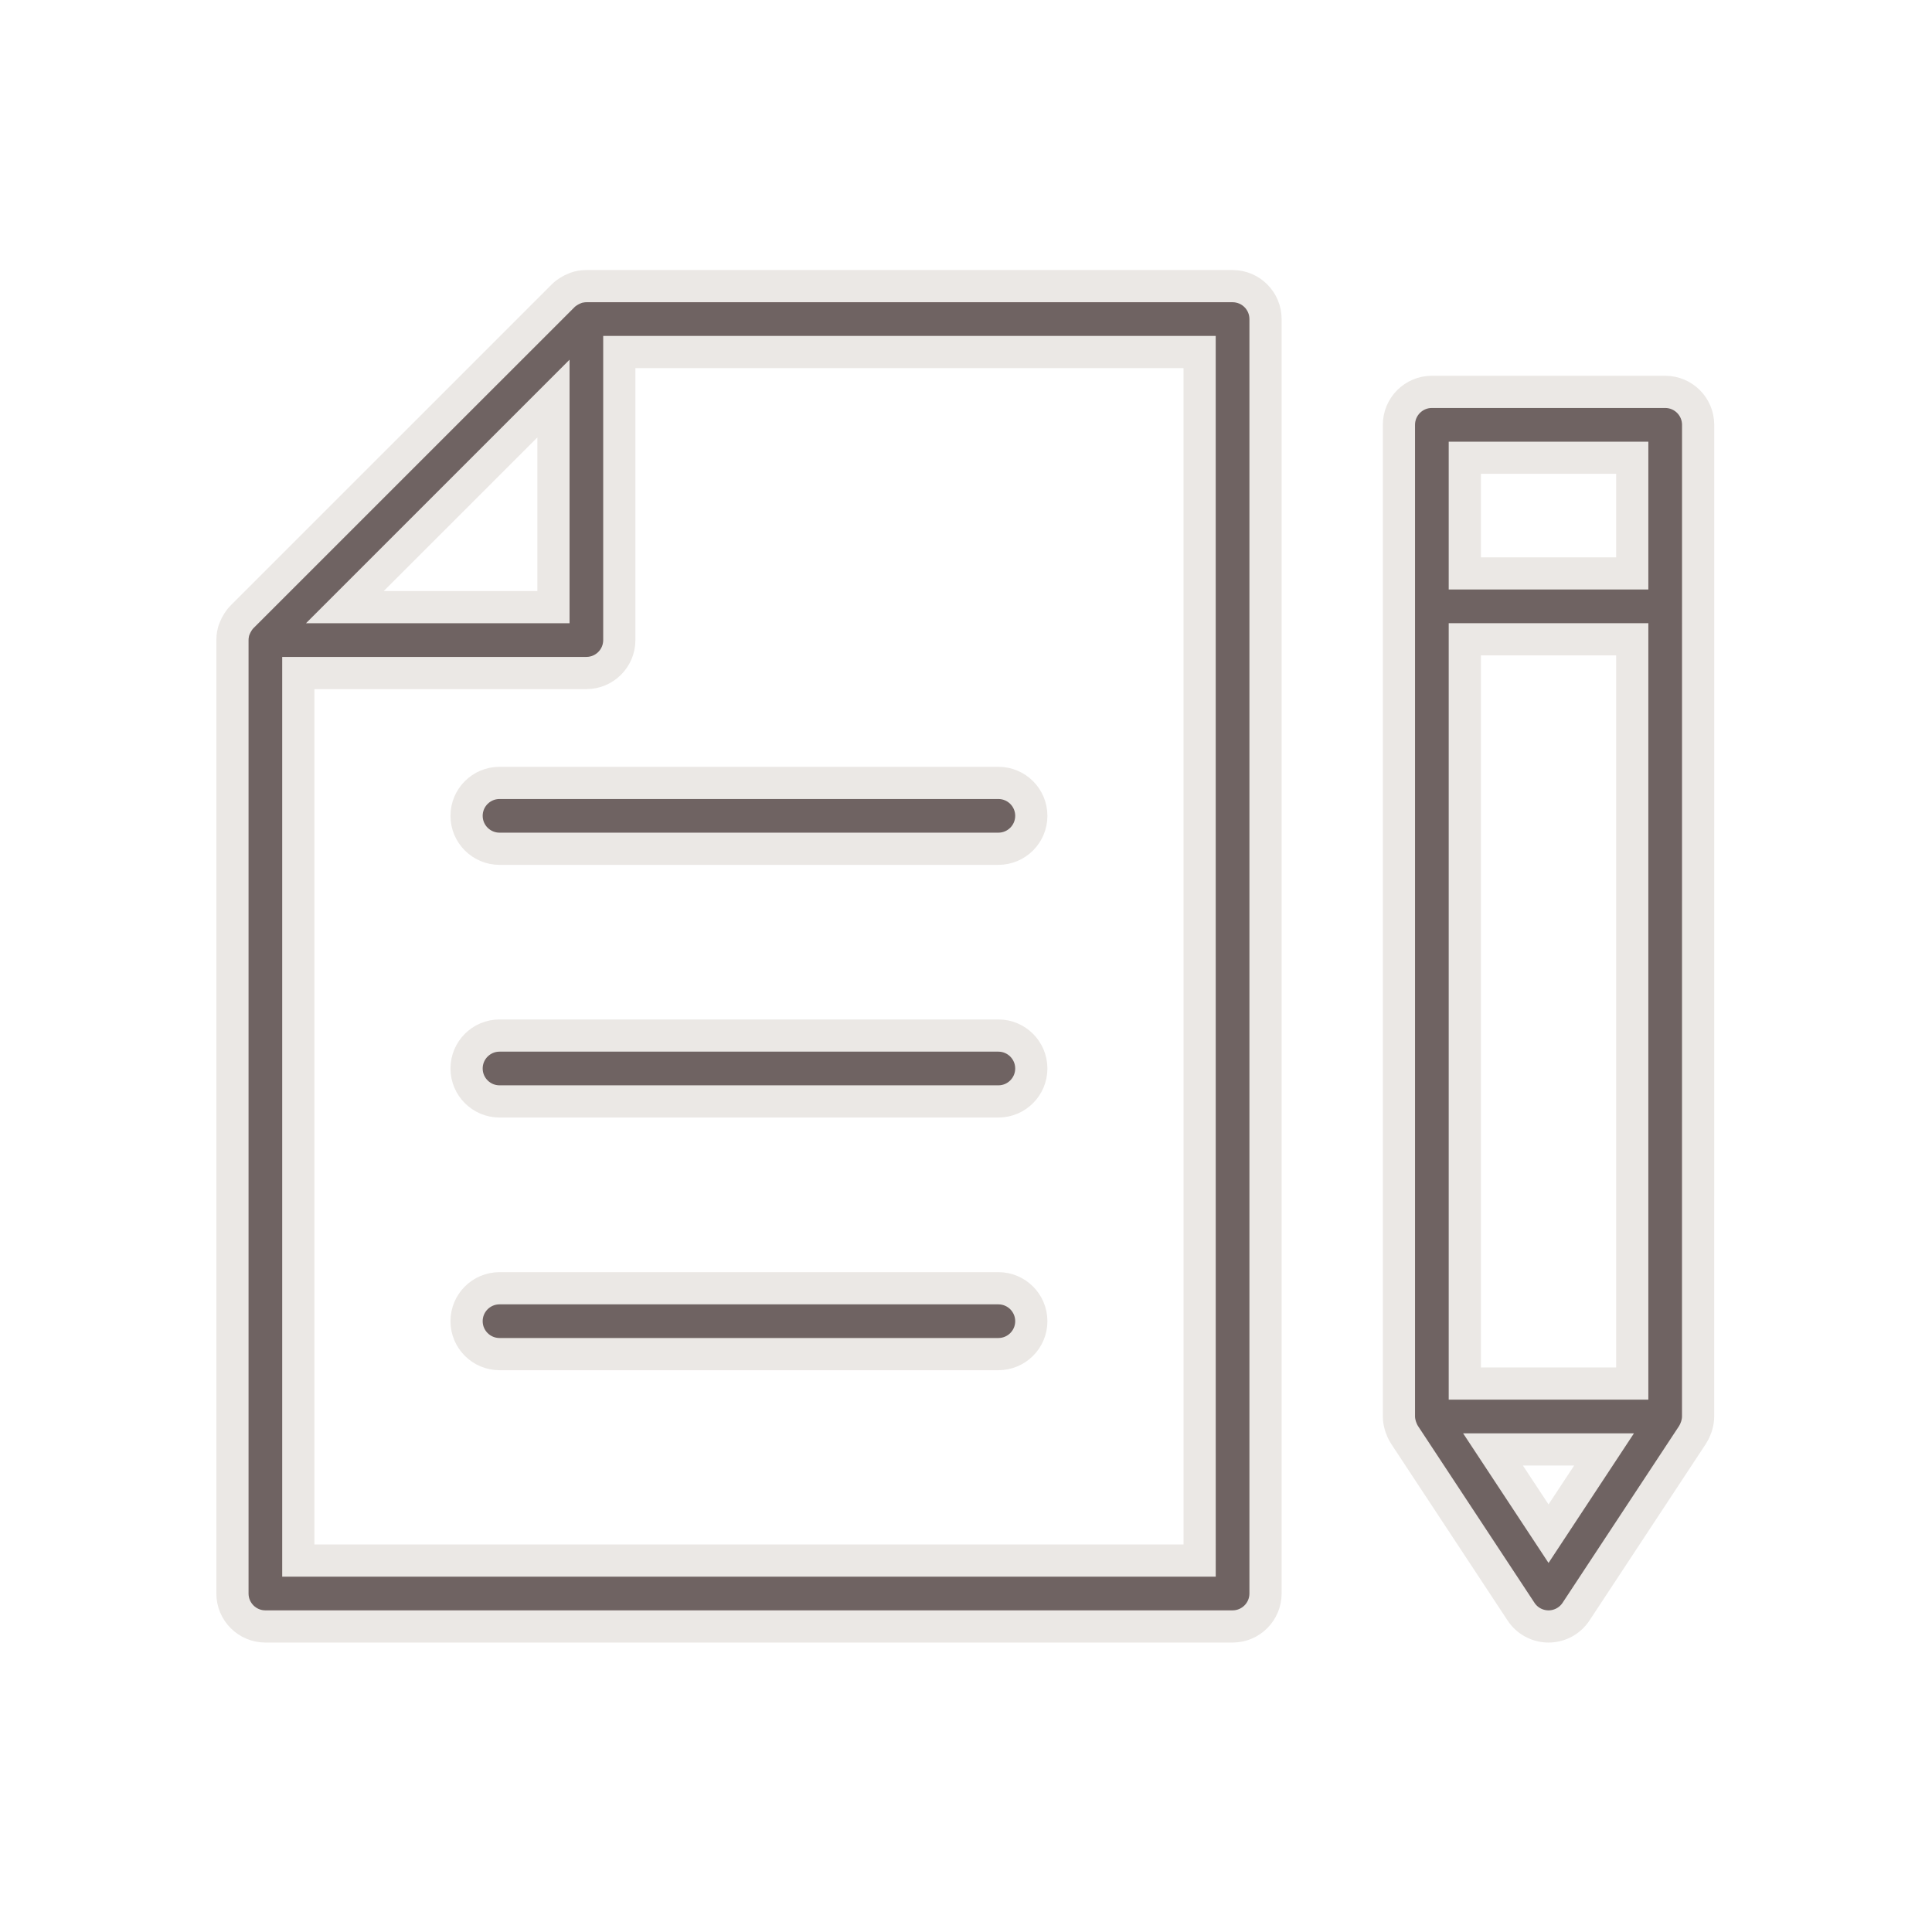 <?xml version="1.0" encoding="UTF-8"?> <svg xmlns="http://www.w3.org/2000/svg" width="60" height="60" viewBox="0 0 60 60" fill="none"> <path d="M8.241 50.511H38.279C38.843 50.511 39.302 50.052 39.302 49.488L39.302 9.909C39.302 9.344 38.843 8.886 38.279 8.886H18.211C18.144 8.886 18.078 8.893 18.014 8.905C18.013 8.905 18.012 8.905 18.01 8.905C17.924 8.922 17.842 8.955 17.764 8.993C17.743 9.004 17.724 9.014 17.704 9.026C17.627 9.07 17.552 9.121 17.488 9.186L7.518 19.155C7.454 19.219 7.402 19.293 7.358 19.372C7.348 19.391 7.337 19.41 7.326 19.43C7.288 19.509 7.255 19.591 7.238 19.678C7.238 19.678 7.238 19.679 7.238 19.68C7.226 19.745 7.219 19.811 7.219 19.878V49.488C7.219 50.053 7.677 50.511 8.242 50.511L8.241 50.511ZM37.256 48.465H9.264V20.901H18.21C18.775 20.901 19.233 20.443 19.233 19.878V10.932H37.255L37.256 48.465ZM17.188 12.378V18.855H10.71L17.188 12.378Z" fill="#6F6362" stroke="#EBE8E5"></path> <path d="M15.513 24.314C14.948 24.314 14.49 24.772 14.49 25.336C14.49 25.901 14.949 26.359 15.513 26.359H31.006C31.57 26.359 32.028 25.901 32.028 25.336C32.028 24.771 31.57 24.314 31.006 24.314H15.513Z" fill="#6F6362" stroke="#EBE8E5"></path> <path d="M31.006 32.16H15.513C14.948 32.16 14.49 32.619 14.49 33.183C14.49 33.748 14.949 34.206 15.513 34.206H31.006C31.57 34.206 32.028 33.747 32.028 33.183C32.028 32.619 31.57 32.16 31.006 32.16Z" fill="#6F6362" stroke="#EBE8E5"></path> <path d="M31.006 40.008H15.513C14.948 40.008 14.49 40.466 14.49 41.031C14.49 41.595 14.949 42.053 15.513 42.053H31.006C31.57 42.053 32.028 41.595 32.028 41.031C32.028 40.466 31.57 40.008 31.006 40.008Z" fill="#6F6362" stroke="#EBE8E5"></path> <path d="M51.714 12.17H44.468C43.903 12.17 43.445 12.629 43.445 13.193V43.99C43.445 44.082 43.461 44.169 43.484 44.253C43.49 44.275 43.496 44.294 43.503 44.316C43.53 44.394 43.563 44.47 43.607 44.54C43.611 44.544 43.611 44.549 43.614 44.553L43.62 44.562L47.237 50.051C47.426 50.339 47.747 50.511 48.091 50.511C48.435 50.511 48.756 50.338 48.945 50.051L52.562 44.562L52.568 44.553C52.571 44.549 52.571 44.543 52.575 44.54C52.618 44.47 52.652 44.395 52.679 44.316C52.686 44.294 52.693 44.275 52.698 44.253C52.721 44.169 52.736 44.082 52.736 43.99L52.737 18.83V13.193C52.737 12.628 52.279 12.17 51.714 12.17L51.714 12.17ZM45.491 42.967V19.853H50.691V42.967H45.491ZM45.491 14.216H50.691V17.808H45.491V14.216ZM48.091 47.63L46.367 45.014H49.815L48.091 47.63Z" fill="#6F6362" stroke="#EBE8E5"></path> </svg> 